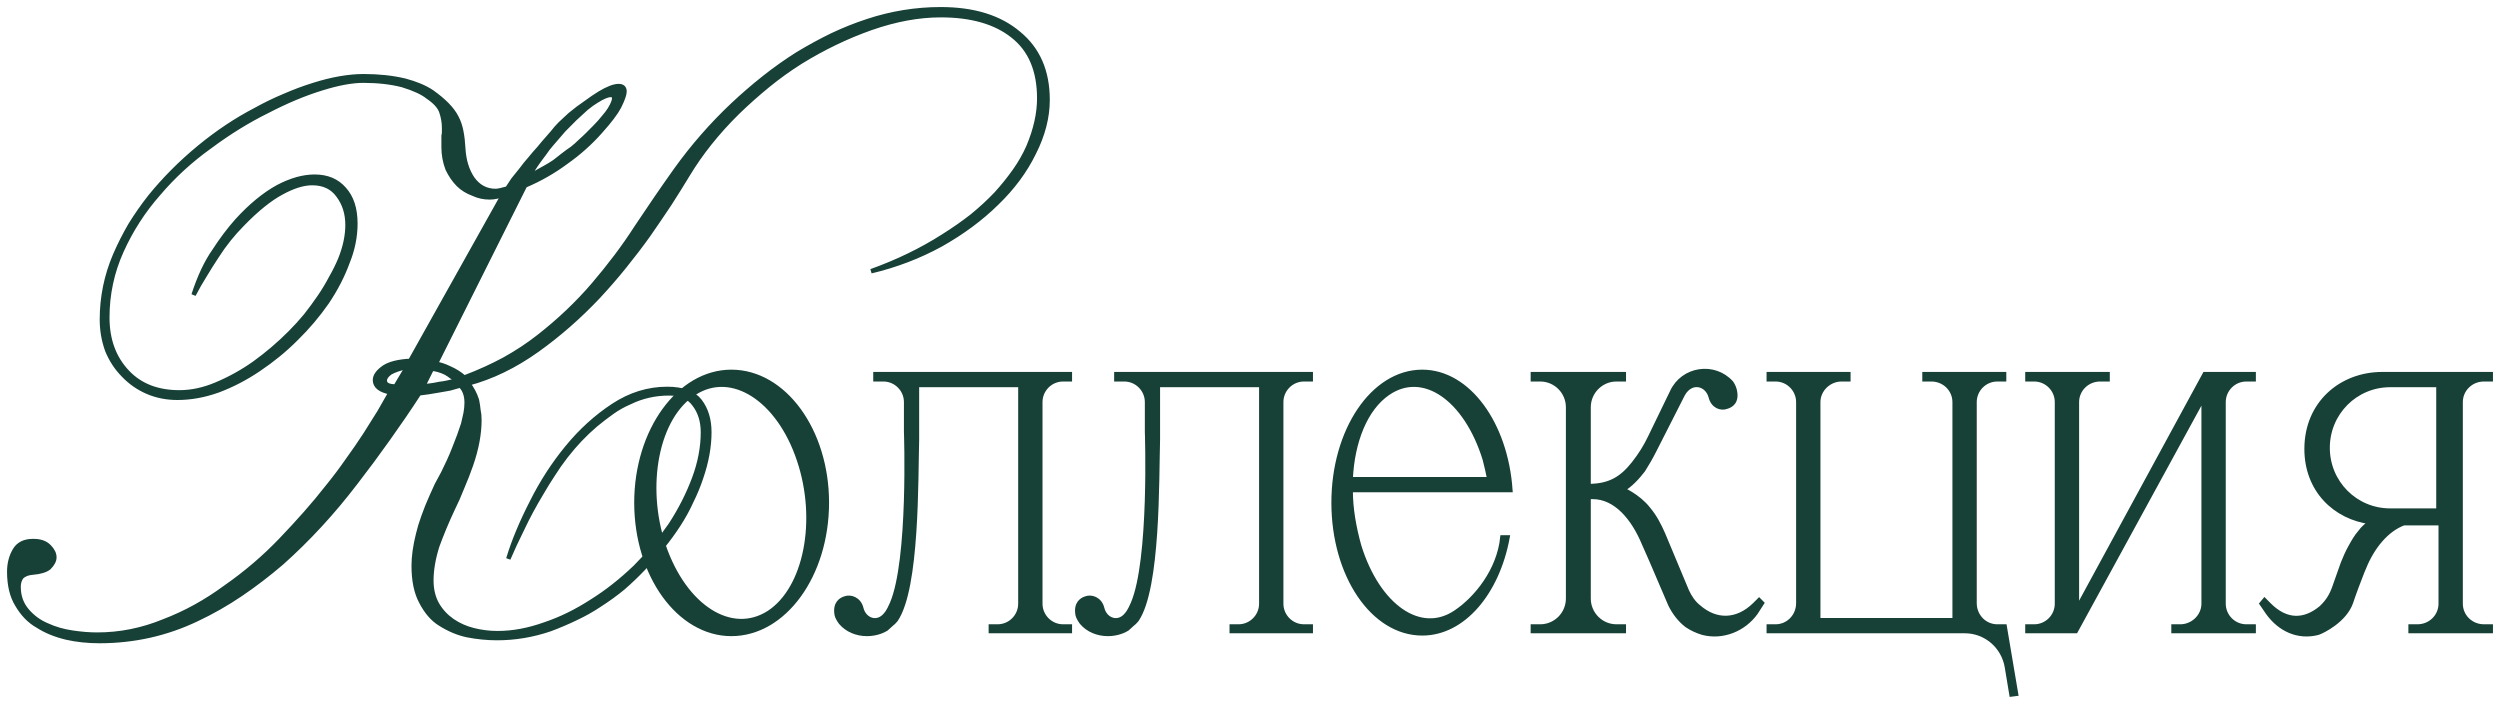 <?xml version="1.0" encoding="UTF-8"?> <svg xmlns="http://www.w3.org/2000/svg" width="270" height="76" viewBox="0 0 270 76" fill="none"><mask id="path-1-outside-1_524_5565" maskUnits="userSpaceOnUse" x="0" y="0" width="270" height="76" fill="black"><rect fill="white" width="270" height="76"></rect><path d="M78.986 40.162C84.695 40.162 89.299 46.513 89.299 54.282C89.299 62.113 84.695 68.464 78.986 68.464C73.338 68.464 68.734 62.113 68.734 54.282C68.734 46.513 73.338 40.162 78.986 40.162ZM83.037 66.183C87.027 63.593 88.5 56.194 86.29 49.658C84.081 43.06 78.986 39.854 74.995 42.443C70.944 44.971 69.471 52.432 71.68 58.968C73.952 65.566 78.986 68.772 83.037 66.183Z"></path><path d="M114.807 67.662H115.544V68.156H107.011V67.662H107.748C109.098 67.662 110.203 66.552 110.203 65.196V41.58H99.031V46.636C99.031 46.636 99.031 46.945 99.031 47.499C98.908 51.754 99.092 63.469 96.759 66.922C96.637 67.046 96.514 67.231 96.33 67.354C96.145 67.539 95.9 67.724 95.716 67.909C95.102 68.279 94.365 68.464 93.629 68.464C92.524 68.464 91.48 68.032 90.805 67.231C90.621 66.984 90.436 66.676 90.375 66.429C90.13 65.134 90.866 64.764 91.234 64.641C91.848 64.394 92.769 64.703 93.015 65.689C93.322 66.984 94.795 67.539 95.716 66.306C95.716 66.306 95.961 66.059 96.33 65.196C98.355 60.51 97.864 46.636 97.864 46.636V43.43C97.864 42.073 96.759 40.964 95.409 40.964H94.549V40.409H115.544V40.964H114.807C113.456 40.964 112.352 42.073 112.352 43.43V65.196C112.352 66.552 113.456 67.662 114.807 67.662Z"></path><path d="M140.824 67.662H141.561V68.156H133.028V67.662H133.765C135.115 67.662 136.22 66.552 136.22 65.196V41.58H125.048V46.636C125.048 46.636 125.048 46.945 125.048 47.499C124.925 51.754 125.109 63.469 122.777 66.922C122.654 67.046 122.531 67.231 122.347 67.354C122.163 67.539 121.917 67.724 121.733 67.909C121.119 68.279 120.383 68.464 119.646 68.464C118.541 68.464 117.497 68.032 116.822 67.231C116.638 66.984 116.454 66.676 116.392 66.429C116.147 65.134 116.884 64.764 117.252 64.641C117.866 64.394 118.787 64.703 119.032 65.689C119.339 66.984 120.812 67.539 121.733 66.306C121.733 66.306 121.979 66.059 122.347 65.196C124.373 60.51 123.882 46.636 123.882 46.636V43.43C123.882 42.073 122.777 40.964 121.426 40.964H120.567V40.409H141.561V40.964H140.824C139.474 40.964 138.369 42.073 138.369 43.43V65.196C138.369 66.552 139.474 67.662 140.824 67.662Z"></path><path d="M157.227 66.121C159.436 64.641 161.892 61.62 162.26 58.043H162.813C161.708 64.025 158.025 68.402 153.605 68.402C148.264 68.402 144.028 62.113 144.028 54.282C144.028 46.513 148.264 40.162 153.605 40.162C158.577 40.162 162.629 45.773 163.12 52.926H145.87C145.87 54.96 146.238 56.995 146.791 58.968C148.817 65.504 153.421 68.711 157.227 66.121ZM149.922 42.443C147.466 44.108 146.054 47.684 145.87 51.754H160.848C160.726 51.076 160.541 50.336 160.357 49.596C158.332 43.06 153.728 39.854 149.922 42.443Z"></path><path d="M189.982 64.826L190.288 65.134L189.613 66.183C188.324 67.971 186.053 68.896 183.904 68.341C183.29 68.156 182.738 67.909 182.185 67.539C181.449 66.984 180.835 66.183 180.405 65.319L178.318 60.448C178.073 59.893 177.827 59.338 177.581 58.783C176.415 55.947 174.512 53.666 171.995 53.666H171.566V64.641C171.566 66.306 172.916 67.662 174.574 67.662H175.372V68.156H165.55V67.662H166.348C168.005 67.662 169.356 66.306 169.356 64.641V43.985C169.356 42.32 168.005 40.964 166.348 40.964H165.55V40.409H175.372V40.964H174.574C172.916 40.964 171.566 42.32 171.566 43.985V52.494C173.898 52.494 175.187 51.631 176.415 50.089C177.152 49.164 177.766 48.178 178.257 47.13L180.589 42.32C181.756 39.792 185.132 39.299 186.974 41.334C187.158 41.58 187.281 41.888 187.342 42.135C187.649 43.43 186.912 43.8 186.483 43.923C185.869 44.17 185.009 43.862 184.764 42.875C184.395 41.457 182.677 40.964 181.756 42.567C181.756 42.628 181.694 42.69 181.694 42.69L178.686 48.609C178.318 49.349 177.888 50.089 177.459 50.767C176.845 51.569 176.047 52.432 175.249 52.864C175.126 52.802 176.906 53.542 178.011 54.96C178.686 55.762 179.178 56.687 179.607 57.673L182.185 63.84C182.492 64.518 182.922 65.134 183.475 65.566C185.316 67.169 187.587 67.169 189.49 65.319L189.982 64.826Z"></path><path d="M216.503 67.662L217.731 74.938L217.24 75L216.749 72.04C216.38 69.82 214.477 68.156 212.206 68.156H191.028V67.662H191.764C193.115 67.662 194.22 66.552 194.22 65.134V43.43C194.22 42.073 193.115 40.964 191.764 40.964H191.028V40.409H199.622V40.964H198.885C197.535 40.964 196.368 42.073 196.368 43.43V66.984H211.101V43.43C211.101 42.073 209.996 40.964 208.584 40.964H207.847V40.409H216.442V40.964H215.705C214.354 40.964 213.249 42.073 213.249 43.43V65.134C213.249 66.552 214.354 67.662 215.705 67.662H216.503Z"></path><path d="M243.395 67.662V68.156H234.74V67.662H235.476C236.827 67.662 237.993 66.552 237.993 65.196V42.875L224.181 68.156H218.963V67.662H219.7C221.05 67.662 222.155 66.552 222.155 65.196V43.43C222.155 42.073 221.05 40.964 219.7 40.964H218.963V40.409H227.619V40.964H226.821C225.409 40.964 224.304 42.073 224.304 43.43V65.813L238.116 40.409H243.395V40.964H242.597C241.247 40.964 240.142 42.073 240.142 43.43V65.196C240.142 66.552 241.247 67.662 242.597 67.662H243.395Z"></path><path d="M268.263 40.964C266.851 40.964 265.747 42.073 265.747 43.43V65.196C265.747 66.552 266.851 67.662 268.263 67.662H269V68.156H260.344V67.662H261.081C262.493 67.662 263.598 66.552 263.598 65.196V56.502H259.608C257.766 57.18 256.232 59.03 255.311 61.311C255.249 61.435 255.188 61.62 255.127 61.743C254.697 62.853 254.267 63.963 253.899 65.073C253.224 66.984 250.891 68.156 250.338 68.341C248.19 68.896 246.226 67.971 244.936 66.183L244.261 65.196L244.568 64.826L245.059 65.319C246.901 67.169 248.865 67.169 250.707 65.628C251.137 65.196 251.628 64.703 252.057 63.593L253.039 60.818C253.285 60.202 253.531 59.647 253.838 59.092C254.144 58.537 254.451 57.982 254.881 57.489C255.188 57.057 255.618 56.687 256.047 56.379C252.18 55.885 249.111 52.926 249.111 48.486C249.111 43.553 252.855 40.409 257.275 40.409H269V40.964H268.263ZM263.352 55.145V41.58H258.135C254.39 41.58 251.382 44.602 251.382 48.363C251.382 52.124 254.39 55.145 258.135 55.145H263.352Z"></path><path d="M113.139 10.786C113.139 12.665 112.645 14.579 111.657 16.529C110.704 18.479 109.363 20.287 107.633 21.954C105.939 23.62 103.927 25.109 101.597 26.421C99.268 27.697 96.761 28.655 94.079 29.293C96.938 28.265 99.532 27.006 101.862 25.517C102.992 24.808 104.033 24.081 104.986 23.336C105.939 22.556 106.804 21.759 107.58 20.943C108.321 20.128 108.992 19.295 109.592 18.444C110.192 17.593 110.686 16.724 111.075 15.838C111.851 13.994 112.239 12.257 112.239 10.626C112.239 7.612 111.286 5.361 109.38 3.872C107.51 2.383 104.915 1.638 101.597 1.638C99.232 1.638 96.726 2.099 94.079 3.021C91.467 3.943 88.925 5.166 86.455 6.69C85.219 7.47 84.037 8.321 82.907 9.243C81.778 10.165 80.684 11.14 79.625 12.168C77.472 14.296 75.689 16.529 74.277 18.869C73.677 19.862 73.024 20.908 72.318 22.007C71.612 23.07 70.853 24.187 70.041 25.357C69.23 26.492 68.365 27.626 67.447 28.761C66.565 29.86 65.612 30.959 64.588 32.058C62.541 34.221 60.352 36.136 58.023 37.802C55.587 39.539 53.099 40.745 50.557 41.418C50.981 41.95 51.299 42.553 51.51 43.227C51.581 43.581 51.634 43.936 51.669 44.29C51.74 44.609 51.775 44.964 51.775 45.354C51.775 46.843 51.475 48.456 50.875 50.193C50.593 51.009 50.275 51.824 49.922 52.64C49.604 53.455 49.251 54.253 48.863 55.033C48.263 56.309 47.716 57.621 47.222 58.968C46.798 60.316 46.586 61.556 46.586 62.691C46.586 63.684 46.798 64.552 47.222 65.297C47.645 66.006 48.193 66.591 48.863 67.052C49.534 67.513 50.293 67.85 51.14 68.062C51.987 68.275 52.852 68.382 53.734 68.382C55.393 68.382 57.105 68.062 58.87 67.424C60.564 66.857 62.258 66.024 63.953 64.925C65.541 63.932 67.094 62.709 68.612 61.255C69.318 60.546 69.989 59.819 70.624 59.075C71.259 58.295 71.859 57.497 72.424 56.681C73.483 55.051 74.33 53.384 74.966 51.682C75.601 49.981 75.918 48.314 75.918 46.683C75.918 45.478 75.601 44.467 74.966 43.652C74.401 42.872 73.501 42.482 72.265 42.482C70.747 42.482 69.335 42.801 68.029 43.439C67.359 43.723 66.724 44.077 66.124 44.503C65.523 44.928 64.923 45.389 64.323 45.886C63.158 46.878 62.082 48.013 61.094 49.289C60.599 49.927 60.141 50.583 59.717 51.257C59.294 51.895 58.888 52.551 58.499 53.225C57.687 54.572 56.999 55.848 56.434 57.054C56.152 57.657 55.87 58.242 55.587 58.809C55.34 59.341 55.111 59.855 54.899 60.351C55.464 58.472 56.311 56.433 57.44 54.235C58.499 52.108 59.77 50.14 61.252 48.332C62.735 46.524 64.394 45.017 66.229 43.812C68.065 42.606 70.006 42.003 72.053 42.003C73.748 42.003 74.93 42.447 75.601 43.333C76.272 44.219 76.607 45.336 76.607 46.683C76.607 48.243 76.307 49.892 75.707 51.629C75.424 52.48 75.071 53.331 74.648 54.182C74.26 55.033 73.801 55.866 73.271 56.681C72.742 57.497 72.159 58.295 71.524 59.075C70.889 59.855 70.218 60.617 69.512 61.361C68.806 62.106 68.065 62.815 67.288 63.489C66.512 64.127 65.682 64.73 64.8 65.297C63.953 65.864 63.07 66.361 62.153 66.786C61.27 67.212 60.352 67.602 59.399 67.956C57.529 68.594 55.623 68.913 53.681 68.913C52.622 68.913 51.546 68.807 50.452 68.594C49.463 68.382 48.492 67.974 47.539 67.371C46.728 66.875 46.039 66.077 45.475 64.978C44.945 63.985 44.68 62.691 44.68 61.096C44.68 60.103 44.839 58.968 45.157 57.692C45.298 57.089 45.492 56.451 45.739 55.777C45.986 55.068 46.286 54.324 46.639 53.544C46.816 53.154 46.992 52.764 47.169 52.374C47.381 51.984 47.61 51.558 47.857 51.097C48.069 50.636 48.281 50.193 48.492 49.768C48.704 49.307 48.898 48.846 49.075 48.385C49.463 47.428 49.781 46.559 50.028 45.779C50.134 45.354 50.222 44.964 50.293 44.609C50.363 44.219 50.399 43.847 50.399 43.492C50.399 42.677 50.169 42.056 49.71 41.631C49.357 41.737 48.987 41.844 48.598 41.95C48.21 42.021 47.804 42.092 47.381 42.163C46.604 42.305 45.898 42.411 45.263 42.482C44.204 44.113 43.092 45.744 41.927 47.375C40.798 48.97 39.615 50.566 38.38 52.161C35.944 55.352 33.297 58.224 30.438 60.776C28.991 62.017 27.508 63.152 25.991 64.18C24.473 65.208 22.884 66.112 21.225 66.892C17.943 68.453 14.448 69.233 10.742 69.233C9.471 69.233 8.289 69.108 7.195 68.86C5.995 68.576 4.953 68.151 4.071 67.584C3.188 67.088 2.447 66.325 1.847 65.297C1.282 64.375 1 63.187 1 61.734C1 60.883 1.194 60.121 1.582 59.447C1.971 58.773 2.624 58.437 3.541 58.437H3.647C4.353 58.437 4.9 58.632 5.289 59.022C5.677 59.411 5.871 59.801 5.871 60.191C5.871 60.546 5.677 60.918 5.289 61.308C4.936 61.592 4.353 61.769 3.541 61.84C3.012 61.876 2.606 62.035 2.324 62.319C2.112 62.602 2.006 62.957 2.006 63.382C2.006 64.375 2.306 65.226 2.906 65.935C3.506 66.644 4.23 67.176 5.077 67.531C5.924 67.921 6.842 68.186 7.83 68.328C8.324 68.399 8.783 68.453 9.207 68.488C9.665 68.523 10.089 68.541 10.477 68.541C12.948 68.541 15.348 68.062 17.678 67.105C20.008 66.219 22.231 64.996 24.349 63.436C26.538 61.911 28.532 60.209 30.332 58.33C31.25 57.373 32.132 56.416 32.979 55.458C33.827 54.501 34.638 53.526 35.415 52.533C36.191 51.576 36.897 50.636 37.533 49.715C38.203 48.793 38.839 47.871 39.439 46.949C40.004 46.063 40.515 45.247 40.974 44.503C41.433 43.723 41.839 43.014 42.192 42.376C41.062 42.163 40.498 41.72 40.498 41.046C40.498 40.585 40.833 40.124 41.504 39.663C42.104 39.273 43.039 39.043 44.31 38.972L54.37 20.996C53.875 21.209 53.381 21.316 52.887 21.316C52.252 21.316 51.669 21.191 51.14 20.943C50.469 20.695 49.922 20.358 49.498 19.933C49.04 19.472 48.651 18.905 48.334 18.231C48.051 17.486 47.91 16.706 47.91 15.891V14.668C47.945 14.526 47.963 14.384 47.963 14.242C47.963 14.101 47.963 13.959 47.963 13.817C47.963 13.214 47.857 12.611 47.645 12.009C47.434 11.477 46.957 10.963 46.216 10.466C45.651 10.005 44.733 9.58 43.463 9.19C42.227 8.871 40.815 8.711 39.227 8.711C37.992 8.711 36.474 8.995 34.674 9.562C32.838 10.13 30.897 10.945 28.85 12.009C26.767 13.037 24.702 14.313 22.655 15.838C20.572 17.327 18.719 19.029 17.096 20.943C15.472 22.787 14.148 24.843 13.125 27.112C12.101 29.381 11.589 31.775 11.589 34.292C11.589 36.703 12.313 38.671 13.76 40.195C15.137 41.649 17.007 42.376 19.372 42.376C20.678 42.376 22.002 42.092 23.343 41.525C24.79 40.922 26.167 40.16 27.473 39.238C28.85 38.245 30.138 37.146 31.338 35.941C31.938 35.338 32.503 34.717 33.032 34.079C33.562 33.406 34.056 32.732 34.515 32.058C34.974 31.385 35.38 30.711 35.733 30.037C36.121 29.364 36.456 28.69 36.739 28.016C37.268 26.705 37.533 25.464 37.533 24.294C37.533 23.053 37.197 21.989 36.527 21.103C35.891 20.216 34.956 19.773 33.721 19.773C32.768 19.773 31.673 20.11 30.438 20.784C29.167 21.457 27.755 22.592 26.202 24.187C25.143 25.251 24.208 26.421 23.396 27.697C22.973 28.335 22.549 29.009 22.125 29.718C21.702 30.392 21.296 31.101 20.908 31.846C21.543 29.895 22.284 28.318 23.131 27.112C23.908 25.907 24.72 24.826 25.567 23.868C27.049 22.237 28.532 21.014 30.014 20.199C31.426 19.454 32.75 19.082 33.985 19.082C35.327 19.082 36.386 19.525 37.162 20.411C37.974 21.298 38.38 22.539 38.38 24.134C38.38 25.552 38.097 26.953 37.533 28.335C37.003 29.789 36.262 31.225 35.309 32.643C34.321 34.062 33.209 35.373 31.973 36.579C30.773 37.784 29.432 38.883 27.95 39.876C26.538 40.833 25.073 41.596 23.555 42.163C22.073 42.695 20.608 42.961 19.16 42.961C17.996 42.961 16.919 42.748 15.931 42.322C14.942 41.897 14.078 41.294 13.336 40.514C12.595 39.77 12.013 38.883 11.589 37.855C11.201 36.791 11.007 35.675 11.007 34.505C11.007 32.094 11.483 29.771 12.436 27.538C12.931 26.403 13.478 25.322 14.078 24.294C14.713 23.265 15.419 22.255 16.195 21.262C16.972 20.305 17.802 19.383 18.684 18.497C19.566 17.61 20.502 16.76 21.49 15.944C23.467 14.313 25.514 12.948 27.632 11.849C28.655 11.282 29.679 10.786 30.703 10.36C31.762 9.899 32.803 9.509 33.827 9.19C35.838 8.552 37.656 8.233 39.28 8.233C40.904 8.233 42.386 8.392 43.727 8.711C44.928 9.03 45.898 9.438 46.639 9.935C47.945 10.856 48.828 11.761 49.287 12.647C49.534 13.108 49.71 13.622 49.816 14.189C49.922 14.721 49.993 15.324 50.028 15.997C50.099 17.309 50.434 18.408 51.034 19.295C51.669 20.181 52.499 20.624 53.522 20.624C53.769 20.624 54.193 20.535 54.793 20.358C54.969 20.075 55.181 19.756 55.428 19.401C55.711 19.046 56.011 18.674 56.328 18.284C56.611 17.894 56.911 17.522 57.229 17.167C57.546 16.777 57.882 16.387 58.235 15.997C58.552 15.607 58.87 15.235 59.188 14.88C59.505 14.526 59.805 14.171 60.088 13.817C60.37 13.498 60.635 13.232 60.882 13.019C61.164 12.771 61.394 12.558 61.57 12.381C62.17 11.885 62.735 11.459 63.264 11.105C63.794 10.715 64.288 10.378 64.747 10.094C65.629 9.562 66.318 9.296 66.812 9.296C67.235 9.296 67.447 9.491 67.447 9.881C67.447 10.2 67.253 10.75 66.865 11.53C66.512 12.204 65.841 13.09 64.853 14.189C63.759 15.43 62.505 16.547 61.094 17.54C59.752 18.532 58.288 19.366 56.699 20.039L47.063 39.291C47.451 39.327 47.945 39.486 48.545 39.77C49.181 40.053 49.71 40.39 50.134 40.78C51.722 40.177 53.169 39.522 54.475 38.812C55.817 38.068 57.052 37.252 58.182 36.366C60.405 34.629 62.382 32.75 64.112 30.729C64.959 29.736 65.77 28.726 66.547 27.697C67.324 26.669 68.065 25.605 68.771 24.506C69.477 23.443 70.183 22.397 70.889 21.369C71.595 20.34 72.3 19.33 73.007 18.337C73.924 17.061 74.895 15.838 75.918 14.668C76.942 13.498 78.019 12.381 79.148 11.317C80.242 10.289 81.372 9.314 82.537 8.392C83.701 7.47 84.902 6.62 86.137 5.84C87.373 5.095 88.608 4.421 89.843 3.819C91.114 3.216 92.402 2.702 93.708 2.276C96.285 1.425 98.915 1 101.597 1C105.162 1 107.968 1.869 110.016 3.606C112.098 5.308 113.139 7.701 113.139 10.786ZM66.335 10.626C66.335 10.378 66.212 10.254 65.965 10.254C65.612 10.254 65.1 10.466 64.429 10.892C64.076 11.105 63.706 11.37 63.317 11.69C62.964 12.009 62.559 12.381 62.1 12.806C61.923 12.984 61.729 13.179 61.517 13.391C61.341 13.569 61.129 13.781 60.882 14.03C60.67 14.278 60.441 14.544 60.194 14.827C59.982 15.075 59.752 15.341 59.505 15.625C59.258 15.909 59.029 16.21 58.817 16.529C58.605 16.813 58.393 17.096 58.182 17.38C57.723 18.018 57.37 18.585 57.123 19.082C57.405 18.94 57.687 18.78 57.97 18.603C58.288 18.426 58.605 18.249 58.923 18.071C59.24 17.894 59.558 17.699 59.876 17.486C60.194 17.238 60.511 16.99 60.829 16.742C61.147 16.494 61.464 16.263 61.782 16.05C62.1 15.802 62.4 15.536 62.682 15.253C62.964 15.005 63.229 14.756 63.476 14.508C63.723 14.26 63.97 14.012 64.217 13.764C64.606 13.374 64.923 13.019 65.171 12.7C65.453 12.381 65.682 12.08 65.859 11.796C66.176 11.264 66.335 10.874 66.335 10.626ZM49.287 41.099C49.145 40.922 48.969 40.78 48.757 40.674C48.581 40.532 48.369 40.39 48.122 40.248C47.592 40 47.098 39.858 46.639 39.823L45.686 41.737C45.969 41.702 46.251 41.666 46.533 41.631C46.816 41.596 47.116 41.542 47.434 41.471C47.751 41.436 48.069 41.383 48.387 41.312C48.704 41.241 49.004 41.17 49.287 41.099ZM43.992 39.61C43.18 39.787 42.563 40 42.139 40.248C41.751 40.532 41.557 40.816 41.557 41.099C41.557 41.525 41.945 41.737 42.721 41.737L43.992 39.61Z"></path></mask><path d="M78.986 40.162C84.695 40.162 89.299 46.513 89.299 54.282C89.299 62.113 84.695 68.464 78.986 68.464C73.338 68.464 68.734 62.113 68.734 54.282C68.734 46.513 73.338 40.162 78.986 40.162ZM83.037 66.183C87.027 63.593 88.5 56.194 86.29 49.658C84.081 43.06 78.986 39.854 74.995 42.443C70.944 44.971 69.471 52.432 71.68 58.968C73.952 65.566 78.986 68.772 83.037 66.183Z" fill="#174036"></path><path d="M114.807 67.662H115.544V68.156H107.011V67.662H107.748C109.098 67.662 110.203 66.552 110.203 65.196V41.58H99.031V46.636C99.031 46.636 99.031 46.945 99.031 47.499C98.908 51.754 99.092 63.469 96.759 66.922C96.637 67.046 96.514 67.231 96.33 67.354C96.145 67.539 95.9 67.724 95.716 67.909C95.102 68.279 94.365 68.464 93.629 68.464C92.524 68.464 91.48 68.032 90.805 67.231C90.621 66.984 90.436 66.676 90.375 66.429C90.13 65.134 90.866 64.764 91.234 64.641C91.848 64.394 92.769 64.703 93.015 65.689C93.322 66.984 94.795 67.539 95.716 66.306C95.716 66.306 95.961 66.059 96.33 65.196C98.355 60.51 97.864 46.636 97.864 46.636V43.43C97.864 42.073 96.759 40.964 95.409 40.964H94.549V40.409H115.544V40.964H114.807C113.456 40.964 112.352 42.073 112.352 43.43V65.196C112.352 66.552 113.456 67.662 114.807 67.662Z" fill="#174036"></path><path d="M140.824 67.662H141.561V68.156H133.028V67.662H133.765C135.115 67.662 136.22 66.552 136.22 65.196V41.58H125.048V46.636C125.048 46.636 125.048 46.945 125.048 47.499C124.925 51.754 125.109 63.469 122.777 66.922C122.654 67.046 122.531 67.231 122.347 67.354C122.163 67.539 121.917 67.724 121.733 67.909C121.119 68.279 120.383 68.464 119.646 68.464C118.541 68.464 117.497 68.032 116.822 67.231C116.638 66.984 116.454 66.676 116.392 66.429C116.147 65.134 116.884 64.764 117.252 64.641C117.866 64.394 118.787 64.703 119.032 65.689C119.339 66.984 120.812 67.539 121.733 66.306C121.733 66.306 121.979 66.059 122.347 65.196C124.373 60.51 123.882 46.636 123.882 46.636V43.43C123.882 42.073 122.777 40.964 121.426 40.964H120.567V40.409H141.561V40.964H140.824C139.474 40.964 138.369 42.073 138.369 43.43V65.196C138.369 66.552 139.474 67.662 140.824 67.662Z" fill="#174036"></path><path d="M157.227 66.121C159.436 64.641 161.892 61.62 162.26 58.043H162.813C161.708 64.025 158.025 68.402 153.605 68.402C148.264 68.402 144.028 62.113 144.028 54.282C144.028 46.513 148.264 40.162 153.605 40.162C158.577 40.162 162.629 45.773 163.12 52.926H145.87C145.87 54.96 146.238 56.995 146.791 58.968C148.817 65.504 153.421 68.711 157.227 66.121ZM149.922 42.443C147.466 44.108 146.054 47.684 145.87 51.754H160.848C160.726 51.076 160.541 50.336 160.357 49.596C158.332 43.06 153.728 39.854 149.922 42.443Z" fill="#174036"></path><path d="M189.982 64.826L190.288 65.134L189.613 66.183C188.324 67.971 186.053 68.896 183.904 68.341C183.29 68.156 182.738 67.909 182.185 67.539C181.449 66.984 180.835 66.183 180.405 65.319L178.318 60.448C178.073 59.893 177.827 59.338 177.581 58.783C176.415 55.947 174.512 53.666 171.995 53.666H171.566V64.641C171.566 66.306 172.916 67.662 174.574 67.662H175.372V68.156H165.55V67.662H166.348C168.005 67.662 169.356 66.306 169.356 64.641V43.985C169.356 42.32 168.005 40.964 166.348 40.964H165.55V40.409H175.372V40.964H174.574C172.916 40.964 171.566 42.32 171.566 43.985V52.494C173.898 52.494 175.187 51.631 176.415 50.089C177.152 49.164 177.766 48.178 178.257 47.13L180.589 42.32C181.756 39.792 185.132 39.299 186.974 41.334C187.158 41.58 187.281 41.888 187.342 42.135C187.649 43.43 186.912 43.8 186.483 43.923C185.869 44.17 185.009 43.862 184.764 42.875C184.395 41.457 182.677 40.964 181.756 42.567C181.756 42.628 181.694 42.69 181.694 42.69L178.686 48.609C178.318 49.349 177.888 50.089 177.459 50.767C176.845 51.569 176.047 52.432 175.249 52.864C175.126 52.802 176.906 53.542 178.011 54.96C178.686 55.762 179.178 56.687 179.607 57.673L182.185 63.84C182.492 64.518 182.922 65.134 183.475 65.566C185.316 67.169 187.587 67.169 189.49 65.319L189.982 64.826Z" fill="#174036"></path><path d="M216.503 67.662L217.731 74.938L217.24 75L216.749 72.04C216.38 69.82 214.477 68.156 212.206 68.156H191.028V67.662H191.764C193.115 67.662 194.22 66.552 194.22 65.134V43.43C194.22 42.073 193.115 40.964 191.764 40.964H191.028V40.409H199.622V40.964H198.885C197.535 40.964 196.368 42.073 196.368 43.43V66.984H211.101V43.43C211.101 42.073 209.996 40.964 208.584 40.964H207.847V40.409H216.442V40.964H215.705C214.354 40.964 213.249 42.073 213.249 43.43V65.134C213.249 66.552 214.354 67.662 215.705 67.662H216.503Z" fill="#174036"></path><path d="M243.395 67.662V68.156H234.74V67.662H235.476C236.827 67.662 237.993 66.552 237.993 65.196V42.875L224.181 68.156H218.963V67.662H219.7C221.05 67.662 222.155 66.552 222.155 65.196V43.43C222.155 42.073 221.05 40.964 219.7 40.964H218.963V40.409H227.619V40.964H226.821C225.409 40.964 224.304 42.073 224.304 43.43V65.813L238.116 40.409H243.395V40.964H242.597C241.247 40.964 240.142 42.073 240.142 43.43V65.196C240.142 66.552 241.247 67.662 242.597 67.662H243.395Z" fill="#174036"></path><path d="M268.263 40.964C266.851 40.964 265.747 42.073 265.747 43.43V65.196C265.747 66.552 266.851 67.662 268.263 67.662H269V68.156H260.344V67.662H261.081C262.493 67.662 263.598 66.552 263.598 65.196V56.502H259.608C257.766 57.18 256.232 59.03 255.311 61.311C255.249 61.435 255.188 61.62 255.127 61.743C254.697 62.853 254.267 63.963 253.899 65.073C253.224 66.984 250.891 68.156 250.338 68.341C248.19 68.896 246.226 67.971 244.936 66.183L244.261 65.196L244.568 64.826L245.059 65.319C246.901 67.169 248.865 67.169 250.707 65.628C251.137 65.196 251.628 64.703 252.057 63.593L253.039 60.818C253.285 60.202 253.531 59.647 253.838 59.092C254.144 58.537 254.451 57.982 254.881 57.489C255.188 57.057 255.618 56.687 256.047 56.379C252.18 55.885 249.111 52.926 249.111 48.486C249.111 43.553 252.855 40.409 257.275 40.409H269V40.964H268.263ZM263.352 55.145V41.58H258.135C254.39 41.58 251.382 44.602 251.382 48.363C251.382 52.124 254.39 55.145 258.135 55.145H263.352Z" fill="#174036"></path><path d="M113.139 10.786C113.139 12.665 112.645 14.579 111.657 16.529C110.704 18.479 109.363 20.287 107.633 21.954C105.939 23.62 103.927 25.109 101.597 26.421C99.268 27.697 96.761 28.655 94.079 29.293C96.938 28.265 99.532 27.006 101.862 25.517C102.992 24.808 104.033 24.081 104.986 23.336C105.939 22.556 106.804 21.759 107.58 20.943C108.321 20.128 108.992 19.295 109.592 18.444C110.192 17.593 110.686 16.724 111.075 15.838C111.851 13.994 112.239 12.257 112.239 10.626C112.239 7.612 111.286 5.361 109.38 3.872C107.51 2.383 104.915 1.638 101.597 1.638C99.232 1.638 96.726 2.099 94.079 3.021C91.467 3.943 88.925 5.166 86.455 6.69C85.219 7.47 84.037 8.321 82.907 9.243C81.778 10.165 80.684 11.14 79.625 12.168C77.472 14.296 75.689 16.529 74.277 18.869C73.677 19.862 73.024 20.908 72.318 22.007C71.612 23.07 70.853 24.187 70.041 25.357C69.23 26.492 68.365 27.626 67.447 28.761C66.565 29.86 65.612 30.959 64.588 32.058C62.541 34.221 60.352 36.136 58.023 37.802C55.587 39.539 53.099 40.745 50.557 41.418C50.981 41.95 51.299 42.553 51.51 43.227C51.581 43.581 51.634 43.936 51.669 44.29C51.74 44.609 51.775 44.964 51.775 45.354C51.775 46.843 51.475 48.456 50.875 50.193C50.593 51.009 50.275 51.824 49.922 52.64C49.604 53.455 49.251 54.253 48.863 55.033C48.263 56.309 47.716 57.621 47.222 58.968C46.798 60.316 46.586 61.556 46.586 62.691C46.586 63.684 46.798 64.552 47.222 65.297C47.645 66.006 48.193 66.591 48.863 67.052C49.534 67.513 50.293 67.85 51.14 68.062C51.987 68.275 52.852 68.382 53.734 68.382C55.393 68.382 57.105 68.062 58.87 67.424C60.564 66.857 62.258 66.024 63.953 64.925C65.541 63.932 67.094 62.709 68.612 61.255C69.318 60.546 69.989 59.819 70.624 59.075C71.259 58.295 71.859 57.497 72.424 56.681C73.483 55.051 74.33 53.384 74.966 51.682C75.601 49.981 75.918 48.314 75.918 46.683C75.918 45.478 75.601 44.467 74.966 43.652C74.401 42.872 73.501 42.482 72.265 42.482C70.747 42.482 69.335 42.801 68.029 43.439C67.359 43.723 66.724 44.077 66.124 44.503C65.523 44.928 64.923 45.389 64.323 45.886C63.158 46.878 62.082 48.013 61.094 49.289C60.599 49.927 60.141 50.583 59.717 51.257C59.294 51.895 58.888 52.551 58.499 53.225C57.687 54.572 56.999 55.848 56.434 57.054C56.152 57.657 55.87 58.242 55.587 58.809C55.34 59.341 55.111 59.855 54.899 60.351C55.464 58.472 56.311 56.433 57.44 54.235C58.499 52.108 59.77 50.14 61.252 48.332C62.735 46.524 64.394 45.017 66.229 43.812C68.065 42.606 70.006 42.003 72.053 42.003C73.748 42.003 74.93 42.447 75.601 43.333C76.272 44.219 76.607 45.336 76.607 46.683C76.607 48.243 76.307 49.892 75.707 51.629C75.424 52.48 75.071 53.331 74.648 54.182C74.26 55.033 73.801 55.866 73.271 56.681C72.742 57.497 72.159 58.295 71.524 59.075C70.889 59.855 70.218 60.617 69.512 61.361C68.806 62.106 68.065 62.815 67.288 63.489C66.512 64.127 65.682 64.73 64.8 65.297C63.953 65.864 63.07 66.361 62.153 66.786C61.27 67.212 60.352 67.602 59.399 67.956C57.529 68.594 55.623 68.913 53.681 68.913C52.622 68.913 51.546 68.807 50.452 68.594C49.463 68.382 48.492 67.974 47.539 67.371C46.728 66.875 46.039 66.077 45.475 64.978C44.945 63.985 44.68 62.691 44.68 61.096C44.68 60.103 44.839 58.968 45.157 57.692C45.298 57.089 45.492 56.451 45.739 55.777C45.986 55.068 46.286 54.324 46.639 53.544C46.816 53.154 46.992 52.764 47.169 52.374C47.381 51.984 47.61 51.558 47.857 51.097C48.069 50.636 48.281 50.193 48.492 49.768C48.704 49.307 48.898 48.846 49.075 48.385C49.463 47.428 49.781 46.559 50.028 45.779C50.134 45.354 50.222 44.964 50.293 44.609C50.363 44.219 50.399 43.847 50.399 43.492C50.399 42.677 50.169 42.056 49.71 41.631C49.357 41.737 48.987 41.844 48.598 41.95C48.21 42.021 47.804 42.092 47.381 42.163C46.604 42.305 45.898 42.411 45.263 42.482C44.204 44.113 43.092 45.744 41.927 47.375C40.798 48.97 39.615 50.566 38.38 52.161C35.944 55.352 33.297 58.224 30.438 60.776C28.991 62.017 27.508 63.152 25.991 64.18C24.473 65.208 22.884 66.112 21.225 66.892C17.943 68.453 14.448 69.233 10.742 69.233C9.471 69.233 8.289 69.108 7.195 68.86C5.995 68.576 4.953 68.151 4.071 67.584C3.188 67.088 2.447 66.325 1.847 65.297C1.282 64.375 1 63.187 1 61.734C1 60.883 1.194 60.121 1.582 59.447C1.971 58.773 2.624 58.437 3.541 58.437H3.647C4.353 58.437 4.9 58.632 5.289 59.022C5.677 59.411 5.871 59.801 5.871 60.191C5.871 60.546 5.677 60.918 5.289 61.308C4.936 61.592 4.353 61.769 3.541 61.84C3.012 61.876 2.606 62.035 2.324 62.319C2.112 62.602 2.006 62.957 2.006 63.382C2.006 64.375 2.306 65.226 2.906 65.935C3.506 66.644 4.23 67.176 5.077 67.531C5.924 67.921 6.842 68.186 7.83 68.328C8.324 68.399 8.783 68.453 9.207 68.488C9.665 68.523 10.089 68.541 10.477 68.541C12.948 68.541 15.348 68.062 17.678 67.105C20.008 66.219 22.231 64.996 24.349 63.436C26.538 61.911 28.532 60.209 30.332 58.33C31.25 57.373 32.132 56.416 32.979 55.458C33.827 54.501 34.638 53.526 35.415 52.533C36.191 51.576 36.897 50.636 37.533 49.715C38.203 48.793 38.839 47.871 39.439 46.949C40.004 46.063 40.515 45.247 40.974 44.503C41.433 43.723 41.839 43.014 42.192 42.376C41.062 42.163 40.498 41.72 40.498 41.046C40.498 40.585 40.833 40.124 41.504 39.663C42.104 39.273 43.039 39.043 44.31 38.972L54.37 20.996C53.875 21.209 53.381 21.316 52.887 21.316C52.252 21.316 51.669 21.191 51.14 20.943C50.469 20.695 49.922 20.358 49.498 19.933C49.04 19.472 48.651 18.905 48.334 18.231C48.051 17.486 47.91 16.706 47.91 15.891V14.668C47.945 14.526 47.963 14.384 47.963 14.242C47.963 14.101 47.963 13.959 47.963 13.817C47.963 13.214 47.857 12.611 47.645 12.009C47.434 11.477 46.957 10.963 46.216 10.466C45.651 10.005 44.733 9.58 43.463 9.19C42.227 8.871 40.815 8.711 39.227 8.711C37.992 8.711 36.474 8.995 34.674 9.562C32.838 10.13 30.897 10.945 28.85 12.009C26.767 13.037 24.702 14.313 22.655 15.838C20.572 17.327 18.719 19.029 17.096 20.943C15.472 22.787 14.148 24.843 13.125 27.112C12.101 29.381 11.589 31.775 11.589 34.292C11.589 36.703 12.313 38.671 13.76 40.195C15.137 41.649 17.007 42.376 19.372 42.376C20.678 42.376 22.002 42.092 23.343 41.525C24.79 40.922 26.167 40.16 27.473 39.238C28.85 38.245 30.138 37.146 31.338 35.941C31.938 35.338 32.503 34.717 33.032 34.079C33.562 33.406 34.056 32.732 34.515 32.058C34.974 31.385 35.38 30.711 35.733 30.037C36.121 29.364 36.456 28.69 36.739 28.016C37.268 26.705 37.533 25.464 37.533 24.294C37.533 23.053 37.197 21.989 36.527 21.103C35.891 20.216 34.956 19.773 33.721 19.773C32.768 19.773 31.673 20.11 30.438 20.784C29.167 21.457 27.755 22.592 26.202 24.187C25.143 25.251 24.208 26.421 23.396 27.697C22.973 28.335 22.549 29.009 22.125 29.718C21.702 30.392 21.296 31.101 20.908 31.846C21.543 29.895 22.284 28.318 23.131 27.112C23.908 25.907 24.72 24.826 25.567 23.868C27.049 22.237 28.532 21.014 30.014 20.199C31.426 19.454 32.75 19.082 33.985 19.082C35.327 19.082 36.386 19.525 37.162 20.411C37.974 21.298 38.38 22.539 38.38 24.134C38.38 25.552 38.097 26.953 37.533 28.335C37.003 29.789 36.262 31.225 35.309 32.643C34.321 34.062 33.209 35.373 31.973 36.579C30.773 37.784 29.432 38.883 27.95 39.876C26.538 40.833 25.073 41.596 23.555 42.163C22.073 42.695 20.608 42.961 19.16 42.961C17.996 42.961 16.919 42.748 15.931 42.322C14.942 41.897 14.078 41.294 13.336 40.514C12.595 39.77 12.013 38.883 11.589 37.855C11.201 36.791 11.007 35.675 11.007 34.505C11.007 32.094 11.483 29.771 12.436 27.538C12.931 26.403 13.478 25.322 14.078 24.294C14.713 23.265 15.419 22.255 16.195 21.262C16.972 20.305 17.802 19.383 18.684 18.497C19.566 17.61 20.502 16.76 21.49 15.944C23.467 14.313 25.514 12.948 27.632 11.849C28.655 11.282 29.679 10.786 30.703 10.36C31.762 9.899 32.803 9.509 33.827 9.19C35.838 8.552 37.656 8.233 39.28 8.233C40.904 8.233 42.386 8.392 43.727 8.711C44.928 9.03 45.898 9.438 46.639 9.935C47.945 10.856 48.828 11.761 49.287 12.647C49.534 13.108 49.71 13.622 49.816 14.189C49.922 14.721 49.993 15.324 50.028 15.997C50.099 17.309 50.434 18.408 51.034 19.295C51.669 20.181 52.499 20.624 53.522 20.624C53.769 20.624 54.193 20.535 54.793 20.358C54.969 20.075 55.181 19.756 55.428 19.401C55.711 19.046 56.011 18.674 56.328 18.284C56.611 17.894 56.911 17.522 57.229 17.167C57.546 16.777 57.882 16.387 58.235 15.997C58.552 15.607 58.87 15.235 59.188 14.88C59.505 14.526 59.805 14.171 60.088 13.817C60.37 13.498 60.635 13.232 60.882 13.019C61.164 12.771 61.394 12.558 61.57 12.381C62.17 11.885 62.735 11.459 63.264 11.105C63.794 10.715 64.288 10.378 64.747 10.094C65.629 9.562 66.318 9.296 66.812 9.296C67.235 9.296 67.447 9.491 67.447 9.881C67.447 10.2 67.253 10.75 66.865 11.53C66.512 12.204 65.841 13.09 64.853 14.189C63.759 15.43 62.505 16.547 61.094 17.54C59.752 18.532 58.288 19.366 56.699 20.039L47.063 39.291C47.451 39.327 47.945 39.486 48.545 39.77C49.181 40.053 49.71 40.39 50.134 40.78C51.722 40.177 53.169 39.522 54.475 38.812C55.817 38.068 57.052 37.252 58.182 36.366C60.405 34.629 62.382 32.75 64.112 30.729C64.959 29.736 65.77 28.726 66.547 27.697C67.324 26.669 68.065 25.605 68.771 24.506C69.477 23.443 70.183 22.397 70.889 21.369C71.595 20.34 72.3 19.33 73.007 18.337C73.924 17.061 74.895 15.838 75.918 14.668C76.942 13.498 78.019 12.381 79.148 11.317C80.242 10.289 81.372 9.314 82.537 8.392C83.701 7.47 84.902 6.62 86.137 5.84C87.373 5.095 88.608 4.421 89.843 3.819C91.114 3.216 92.402 2.702 93.708 2.276C96.285 1.425 98.915 1 101.597 1C105.162 1 107.968 1.869 110.016 3.606C112.098 5.308 113.139 7.701 113.139 10.786ZM66.335 10.626C66.335 10.378 66.212 10.254 65.965 10.254C65.612 10.254 65.1 10.466 64.429 10.892C64.076 11.105 63.706 11.37 63.317 11.69C62.964 12.009 62.559 12.381 62.1 12.806C61.923 12.984 61.729 13.179 61.517 13.391C61.341 13.569 61.129 13.781 60.882 14.03C60.67 14.278 60.441 14.544 60.194 14.827C59.982 15.075 59.752 15.341 59.505 15.625C59.258 15.909 59.029 16.21 58.817 16.529C58.605 16.813 58.393 17.096 58.182 17.38C57.723 18.018 57.37 18.585 57.123 19.082C57.405 18.94 57.687 18.78 57.97 18.603C58.288 18.426 58.605 18.249 58.923 18.071C59.24 17.894 59.558 17.699 59.876 17.486C60.194 17.238 60.511 16.99 60.829 16.742C61.147 16.494 61.464 16.263 61.782 16.05C62.1 15.802 62.4 15.536 62.682 15.253C62.964 15.005 63.229 14.756 63.476 14.508C63.723 14.26 63.97 14.012 64.217 13.764C64.606 13.374 64.923 13.019 65.171 12.7C65.453 12.381 65.682 12.08 65.859 11.796C66.176 11.264 66.335 10.874 66.335 10.626ZM49.287 41.099C49.145 40.922 48.969 40.78 48.757 40.674C48.581 40.532 48.369 40.39 48.122 40.248C47.592 40 47.098 39.858 46.639 39.823L45.686 41.737C45.969 41.702 46.251 41.666 46.533 41.631C46.816 41.596 47.116 41.542 47.434 41.471C47.751 41.436 48.069 41.383 48.387 41.312C48.704 41.241 49.004 41.17 49.287 41.099ZM43.992 39.61C43.18 39.787 42.563 40 42.139 40.248C41.751 40.532 41.557 40.816 41.557 41.099C41.557 41.525 41.945 41.737 42.721 41.737L43.992 39.61Z" fill="#174036"></path><path d="M78.986 40.162C84.695 40.162 89.299 46.513 89.299 54.282C89.299 62.113 84.695 68.464 78.986 68.464C73.338 68.464 68.734 62.113 68.734 54.282C68.734 46.513 73.338 40.162 78.986 40.162ZM83.037 66.183C87.027 63.593 88.5 56.194 86.29 49.658C84.081 43.06 78.986 39.854 74.995 42.443C70.944 44.971 69.471 52.432 71.68 58.968C73.952 65.566 78.986 68.772 83.037 66.183Z" stroke="#174036" stroke-width="0.478" mask="url(#path-1-outside-1_524_5565)"></path><path d="M114.807 67.662H115.544V68.156H107.011V67.662H107.748C109.098 67.662 110.203 66.552 110.203 65.196V41.58H99.031V46.636C99.031 46.636 99.031 46.945 99.031 47.499C98.908 51.754 99.092 63.469 96.759 66.922C96.637 67.046 96.514 67.231 96.33 67.354C96.145 67.539 95.9 67.724 95.716 67.909C95.102 68.279 94.365 68.464 93.629 68.464C92.524 68.464 91.48 68.032 90.805 67.231C90.621 66.984 90.436 66.676 90.375 66.429C90.13 65.134 90.866 64.764 91.234 64.641C91.848 64.394 92.769 64.703 93.015 65.689C93.322 66.984 94.795 67.539 95.716 66.306C95.716 66.306 95.961 66.059 96.33 65.196C98.355 60.51 97.864 46.636 97.864 46.636V43.43C97.864 42.073 96.759 40.964 95.409 40.964H94.549V40.409H115.544V40.964H114.807C113.456 40.964 112.352 42.073 112.352 43.43V65.196C112.352 66.552 113.456 67.662 114.807 67.662Z" stroke="#174036" stroke-width="0.478" mask="url(#path-1-outside-1_524_5565)"></path><path d="M140.824 67.662H141.561V68.156H133.028V67.662H133.765C135.115 67.662 136.22 66.552 136.22 65.196V41.58H125.048V46.636C125.048 46.636 125.048 46.945 125.048 47.499C124.925 51.754 125.109 63.469 122.777 66.922C122.654 67.046 122.531 67.231 122.347 67.354C122.163 67.539 121.917 67.724 121.733 67.909C121.119 68.279 120.383 68.464 119.646 68.464C118.541 68.464 117.497 68.032 116.822 67.231C116.638 66.984 116.454 66.676 116.392 66.429C116.147 65.134 116.884 64.764 117.252 64.641C117.866 64.394 118.787 64.703 119.032 65.689C119.339 66.984 120.812 67.539 121.733 66.306C121.733 66.306 121.979 66.059 122.347 65.196C124.373 60.51 123.882 46.636 123.882 46.636V43.43C123.882 42.073 122.777 40.964 121.426 40.964H120.567V40.409H141.561V40.964H140.824C139.474 40.964 138.369 42.073 138.369 43.43V65.196C138.369 66.552 139.474 67.662 140.824 67.662Z" stroke="#174036" stroke-width="0.478" mask="url(#path-1-outside-1_524_5565)"></path><path d="M157.227 66.121C159.436 64.641 161.892 61.62 162.26 58.043H162.813C161.708 64.025 158.025 68.402 153.605 68.402C148.264 68.402 144.028 62.113 144.028 54.282C144.028 46.513 148.264 40.162 153.605 40.162C158.577 40.162 162.629 45.773 163.12 52.926H145.87C145.87 54.96 146.238 56.995 146.791 58.968C148.817 65.504 153.421 68.711 157.227 66.121ZM149.922 42.443C147.466 44.108 146.054 47.684 145.87 51.754H160.848C160.726 51.076 160.541 50.336 160.357 49.596C158.332 43.06 153.728 39.854 149.922 42.443Z" stroke="#174036" stroke-width="0.478" mask="url(#path-1-outside-1_524_5565)"></path><path d="M189.982 64.826L190.288 65.134L189.613 66.183C188.324 67.971 186.053 68.896 183.904 68.341C183.29 68.156 182.738 67.909 182.185 67.539C181.449 66.984 180.835 66.183 180.405 65.319L178.318 60.448C178.073 59.893 177.827 59.338 177.581 58.783C176.415 55.947 174.512 53.666 171.995 53.666H171.566V64.641C171.566 66.306 172.916 67.662 174.574 67.662H175.372V68.156H165.55V67.662H166.348C168.005 67.662 169.356 66.306 169.356 64.641V43.985C169.356 42.32 168.005 40.964 166.348 40.964H165.55V40.409H175.372V40.964H174.574C172.916 40.964 171.566 42.32 171.566 43.985V52.494C173.898 52.494 175.187 51.631 176.415 50.089C177.152 49.164 177.766 48.178 178.257 47.13L180.589 42.32C181.756 39.792 185.132 39.299 186.974 41.334C187.158 41.58 187.281 41.888 187.342 42.135C187.649 43.43 186.912 43.8 186.483 43.923C185.869 44.17 185.009 43.862 184.764 42.875C184.395 41.457 182.677 40.964 181.756 42.567C181.756 42.628 181.694 42.69 181.694 42.69L178.686 48.609C178.318 49.349 177.888 50.089 177.459 50.767C176.845 51.569 176.047 52.432 175.249 52.864C175.126 52.802 176.906 53.542 178.011 54.96C178.686 55.762 179.178 56.687 179.607 57.673L182.185 63.84C182.492 64.518 182.922 65.134 183.475 65.566C185.316 67.169 187.587 67.169 189.49 65.319L189.982 64.826Z" stroke="#174036" stroke-width="0.478" mask="url(#path-1-outside-1_524_5565)"></path><path d="M216.503 67.662L217.731 74.938L217.24 75L216.749 72.04C216.38 69.82 214.477 68.156 212.206 68.156H191.028V67.662H191.764C193.115 67.662 194.22 66.552 194.22 65.134V43.43C194.22 42.073 193.115 40.964 191.764 40.964H191.028V40.409H199.622V40.964H198.885C197.535 40.964 196.368 42.073 196.368 43.43V66.984H211.101V43.43C211.101 42.073 209.996 40.964 208.584 40.964H207.847V40.409H216.442V40.964H215.705C214.354 40.964 213.249 42.073 213.249 43.43V65.134C213.249 66.552 214.354 67.662 215.705 67.662H216.503Z" stroke="#174036" stroke-width="0.478" mask="url(#path-1-outside-1_524_5565)"></path><path d="M243.395 67.662V68.156H234.74V67.662H235.476C236.827 67.662 237.993 66.552 237.993 65.196V42.875L224.181 68.156H218.963V67.662H219.7C221.05 67.662 222.155 66.552 222.155 65.196V43.43C222.155 42.073 221.05 40.964 219.7 40.964H218.963V40.409H227.619V40.964H226.821C225.409 40.964 224.304 42.073 224.304 43.43V65.813L238.116 40.409H243.395V40.964H242.597C241.247 40.964 240.142 42.073 240.142 43.43V65.196C240.142 66.552 241.247 67.662 242.597 67.662H243.395Z" stroke="#174036" stroke-width="0.478" mask="url(#path-1-outside-1_524_5565)"></path><path d="M268.263 40.964C266.851 40.964 265.747 42.073 265.747 43.43V65.196C265.747 66.552 266.851 67.662 268.263 67.662H269V68.156H260.344V67.662H261.081C262.493 67.662 263.598 66.552 263.598 65.196V56.502H259.608C257.766 57.18 256.232 59.03 255.311 61.311C255.249 61.435 255.188 61.62 255.127 61.743C254.697 62.853 254.267 63.963 253.899 65.073C253.224 66.984 250.891 68.156 250.338 68.341C248.19 68.896 246.226 67.971 244.936 66.183L244.261 65.196L244.568 64.826L245.059 65.319C246.901 67.169 248.865 67.169 250.707 65.628C251.137 65.196 251.628 64.703 252.057 63.593L253.039 60.818C253.285 60.202 253.531 59.647 253.838 59.092C254.144 58.537 254.451 57.982 254.881 57.489C255.188 57.057 255.618 56.687 256.047 56.379C252.18 55.885 249.111 52.926 249.111 48.486C249.111 43.553 252.855 40.409 257.275 40.409H269V40.964H268.263ZM263.352 55.145V41.58H258.135C254.39 41.58 251.382 44.602 251.382 48.363C251.382 52.124 254.39 55.145 258.135 55.145H263.352Z" stroke="#174036" stroke-width="0.478" mask="url(#path-1-outside-1_524_5565)"></path><path d="M113.139 10.786C113.139 12.665 112.645 14.579 111.657 16.529C110.704 18.479 109.363 20.287 107.633 21.954C105.939 23.62 103.927 25.109 101.597 26.421C99.268 27.697 96.761 28.655 94.079 29.293C96.938 28.265 99.532 27.006 101.862 25.517C102.992 24.808 104.033 24.081 104.986 23.336C105.939 22.556 106.804 21.759 107.58 20.943C108.321 20.128 108.992 19.295 109.592 18.444C110.192 17.593 110.686 16.724 111.075 15.838C111.851 13.994 112.239 12.257 112.239 10.626C112.239 7.612 111.286 5.361 109.38 3.872C107.51 2.383 104.915 1.638 101.597 1.638C99.232 1.638 96.726 2.099 94.079 3.021C91.467 3.943 88.925 5.166 86.455 6.69C85.219 7.47 84.037 8.321 82.907 9.243C81.778 10.165 80.684 11.14 79.625 12.168C77.472 14.296 75.689 16.529 74.277 18.869C73.677 19.862 73.024 20.908 72.318 22.007C71.612 23.07 70.853 24.187 70.041 25.357C69.23 26.492 68.365 27.626 67.447 28.761C66.565 29.86 65.612 30.959 64.588 32.058C62.541 34.221 60.352 36.136 58.023 37.802C55.587 39.539 53.099 40.745 50.557 41.418C50.981 41.95 51.299 42.553 51.51 43.227C51.581 43.581 51.634 43.936 51.669 44.29C51.74 44.609 51.775 44.964 51.775 45.354C51.775 46.843 51.475 48.456 50.875 50.193C50.593 51.009 50.275 51.824 49.922 52.64C49.604 53.455 49.251 54.253 48.863 55.033C48.263 56.309 47.716 57.621 47.222 58.968C46.798 60.316 46.586 61.556 46.586 62.691C46.586 63.684 46.798 64.552 47.222 65.297C47.645 66.006 48.193 66.591 48.863 67.052C49.534 67.513 50.293 67.85 51.14 68.062C51.987 68.275 52.852 68.382 53.734 68.382C55.393 68.382 57.105 68.062 58.87 67.424C60.564 66.857 62.258 66.024 63.953 64.925C65.541 63.932 67.094 62.709 68.612 61.255C69.318 60.546 69.989 59.819 70.624 59.075C71.259 58.295 71.859 57.497 72.424 56.681C73.483 55.051 74.33 53.384 74.966 51.682C75.601 49.981 75.918 48.314 75.918 46.683C75.918 45.478 75.601 44.467 74.966 43.652C74.401 42.872 73.501 42.482 72.265 42.482C70.747 42.482 69.335 42.801 68.029 43.439C67.359 43.723 66.724 44.077 66.124 44.503C65.523 44.928 64.923 45.389 64.323 45.886C63.158 46.878 62.082 48.013 61.094 49.289C60.599 49.927 60.141 50.583 59.717 51.257C59.294 51.895 58.888 52.551 58.499 53.225C57.687 54.572 56.999 55.848 56.434 57.054C56.152 57.657 55.87 58.242 55.587 58.809C55.34 59.341 55.111 59.855 54.899 60.351C55.464 58.472 56.311 56.433 57.44 54.235C58.499 52.108 59.77 50.14 61.252 48.332C62.735 46.524 64.394 45.017 66.229 43.812C68.065 42.606 70.006 42.003 72.053 42.003C73.748 42.003 74.93 42.447 75.601 43.333C76.272 44.219 76.607 45.336 76.607 46.683C76.607 48.243 76.307 49.892 75.707 51.629C75.424 52.48 75.071 53.331 74.648 54.182C74.26 55.033 73.801 55.866 73.271 56.681C72.742 57.497 72.159 58.295 71.524 59.075C70.889 59.855 70.218 60.617 69.512 61.361C68.806 62.106 68.065 62.815 67.288 63.489C66.512 64.127 65.682 64.73 64.8 65.297C63.953 65.864 63.07 66.361 62.153 66.786C61.27 67.212 60.352 67.602 59.399 67.956C57.529 68.594 55.623 68.913 53.681 68.913C52.622 68.913 51.546 68.807 50.452 68.594C49.463 68.382 48.492 67.974 47.539 67.371C46.728 66.875 46.039 66.077 45.475 64.978C44.945 63.985 44.68 62.691 44.68 61.096C44.68 60.103 44.839 58.968 45.157 57.692C45.298 57.089 45.492 56.451 45.739 55.777C45.986 55.068 46.286 54.324 46.639 53.544C46.816 53.154 46.992 52.764 47.169 52.374C47.381 51.984 47.61 51.558 47.857 51.097C48.069 50.636 48.281 50.193 48.492 49.768C48.704 49.307 48.898 48.846 49.075 48.385C49.463 47.428 49.781 46.559 50.028 45.779C50.134 45.354 50.222 44.964 50.293 44.609C50.363 44.219 50.399 43.847 50.399 43.492C50.399 42.677 50.169 42.056 49.71 41.631C49.357 41.737 48.987 41.844 48.598 41.95C48.21 42.021 47.804 42.092 47.381 42.163C46.604 42.305 45.898 42.411 45.263 42.482C44.204 44.113 43.092 45.744 41.927 47.375C40.798 48.97 39.615 50.566 38.38 52.161C35.944 55.352 33.297 58.224 30.438 60.776C28.991 62.017 27.508 63.152 25.991 64.18C24.473 65.208 22.884 66.112 21.225 66.892C17.943 68.453 14.448 69.233 10.742 69.233C9.471 69.233 8.289 69.108 7.195 68.86C5.995 68.576 4.953 68.151 4.071 67.584C3.188 67.088 2.447 66.325 1.847 65.297C1.282 64.375 1 63.187 1 61.734C1 60.883 1.194 60.121 1.582 59.447C1.971 58.773 2.624 58.437 3.541 58.437H3.647C4.353 58.437 4.9 58.632 5.289 59.022C5.677 59.411 5.871 59.801 5.871 60.191C5.871 60.546 5.677 60.918 5.289 61.308C4.936 61.592 4.353 61.769 3.541 61.84C3.012 61.876 2.606 62.035 2.324 62.319C2.112 62.602 2.006 62.957 2.006 63.382C2.006 64.375 2.306 65.226 2.906 65.935C3.506 66.644 4.23 67.176 5.077 67.531C5.924 67.921 6.842 68.186 7.83 68.328C8.324 68.399 8.783 68.453 9.207 68.488C9.665 68.523 10.089 68.541 10.477 68.541C12.948 68.541 15.348 68.062 17.678 67.105C20.008 66.219 22.231 64.996 24.349 63.436C26.538 61.911 28.532 60.209 30.332 58.33C31.25 57.373 32.132 56.416 32.979 55.458C33.827 54.501 34.638 53.526 35.415 52.533C36.191 51.576 36.897 50.636 37.533 49.715C38.203 48.793 38.839 47.871 39.439 46.949C40.004 46.063 40.515 45.247 40.974 44.503C41.433 43.723 41.839 43.014 42.192 42.376C41.062 42.163 40.498 41.72 40.498 41.046C40.498 40.585 40.833 40.124 41.504 39.663C42.104 39.273 43.039 39.043 44.31 38.972L54.37 20.996C53.875 21.209 53.381 21.316 52.887 21.316C52.252 21.316 51.669 21.191 51.14 20.943C50.469 20.695 49.922 20.358 49.498 19.933C49.04 19.472 48.651 18.905 48.334 18.231C48.051 17.486 47.91 16.706 47.91 15.891V14.668C47.945 14.526 47.963 14.384 47.963 14.242C47.963 14.101 47.963 13.959 47.963 13.817C47.963 13.214 47.857 12.611 47.645 12.009C47.434 11.477 46.957 10.963 46.216 10.466C45.651 10.005 44.733 9.58 43.463 9.19C42.227 8.871 40.815 8.711 39.227 8.711C37.992 8.711 36.474 8.995 34.674 9.562C32.838 10.13 30.897 10.945 28.85 12.009C26.767 13.037 24.702 14.313 22.655 15.838C20.572 17.327 18.719 19.029 17.096 20.943C15.472 22.787 14.148 24.843 13.125 27.112C12.101 29.381 11.589 31.775 11.589 34.292C11.589 36.703 12.313 38.671 13.76 40.195C15.137 41.649 17.007 42.376 19.372 42.376C20.678 42.376 22.002 42.092 23.343 41.525C24.79 40.922 26.167 40.16 27.473 39.238C28.85 38.245 30.138 37.146 31.338 35.941C31.938 35.338 32.503 34.717 33.032 34.079C33.562 33.406 34.056 32.732 34.515 32.058C34.974 31.385 35.38 30.711 35.733 30.037C36.121 29.364 36.456 28.69 36.739 28.016C37.268 26.705 37.533 25.464 37.533 24.294C37.533 23.053 37.197 21.989 36.527 21.103C35.891 20.216 34.956 19.773 33.721 19.773C32.768 19.773 31.673 20.11 30.438 20.784C29.167 21.457 27.755 22.592 26.202 24.187C25.143 25.251 24.208 26.421 23.396 27.697C22.973 28.335 22.549 29.009 22.125 29.718C21.702 30.392 21.296 31.101 20.908 31.846C21.543 29.895 22.284 28.318 23.131 27.112C23.908 25.907 24.72 24.826 25.567 23.868C27.049 22.237 28.532 21.014 30.014 20.199C31.426 19.454 32.75 19.082 33.985 19.082C35.327 19.082 36.386 19.525 37.162 20.411C37.974 21.298 38.38 22.539 38.38 24.134C38.38 25.552 38.097 26.953 37.533 28.335C37.003 29.789 36.262 31.225 35.309 32.643C34.321 34.062 33.209 35.373 31.973 36.579C30.773 37.784 29.432 38.883 27.95 39.876C26.538 40.833 25.073 41.596 23.555 42.163C22.073 42.695 20.608 42.961 19.16 42.961C17.996 42.961 16.919 42.748 15.931 42.322C14.942 41.897 14.078 41.294 13.336 40.514C12.595 39.77 12.013 38.883 11.589 37.855C11.201 36.791 11.007 35.675 11.007 34.505C11.007 32.094 11.483 29.771 12.436 27.538C12.931 26.403 13.478 25.322 14.078 24.294C14.713 23.265 15.419 22.255 16.195 21.262C16.972 20.305 17.802 19.383 18.684 18.497C19.566 17.61 20.502 16.76 21.49 15.944C23.467 14.313 25.514 12.948 27.632 11.849C28.655 11.282 29.679 10.786 30.703 10.36C31.762 9.899 32.803 9.509 33.827 9.19C35.838 8.552 37.656 8.233 39.28 8.233C40.904 8.233 42.386 8.392 43.727 8.711C44.928 9.03 45.898 9.438 46.639 9.935C47.945 10.856 48.828 11.761 49.287 12.647C49.534 13.108 49.71 13.622 49.816 14.189C49.922 14.721 49.993 15.324 50.028 15.997C50.099 17.309 50.434 18.408 51.034 19.295C51.669 20.181 52.499 20.624 53.522 20.624C53.769 20.624 54.193 20.535 54.793 20.358C54.969 20.075 55.181 19.756 55.428 19.401C55.711 19.046 56.011 18.674 56.328 18.284C56.611 17.894 56.911 17.522 57.229 17.167C57.546 16.777 57.882 16.387 58.235 15.997C58.552 15.607 58.87 15.235 59.188 14.88C59.505 14.526 59.805 14.171 60.088 13.817C60.37 13.498 60.635 13.232 60.882 13.019C61.164 12.771 61.394 12.558 61.57 12.381C62.17 11.885 62.735 11.459 63.264 11.105C63.794 10.715 64.288 10.378 64.747 10.094C65.629 9.562 66.318 9.296 66.812 9.296C67.235 9.296 67.447 9.491 67.447 9.881C67.447 10.2 67.253 10.75 66.865 11.53C66.512 12.204 65.841 13.09 64.853 14.189C63.759 15.43 62.505 16.547 61.094 17.54C59.752 18.532 58.288 19.366 56.699 20.039L47.063 39.291C47.451 39.327 47.945 39.486 48.545 39.77C49.181 40.053 49.71 40.39 50.134 40.78C51.722 40.177 53.169 39.522 54.475 38.812C55.817 38.068 57.052 37.252 58.182 36.366C60.405 34.629 62.382 32.75 64.112 30.729C64.959 29.736 65.77 28.726 66.547 27.697C67.324 26.669 68.065 25.605 68.771 24.506C69.477 23.443 70.183 22.397 70.889 21.369C71.595 20.34 72.3 19.33 73.007 18.337C73.924 17.061 74.895 15.838 75.918 14.668C76.942 13.498 78.019 12.381 79.148 11.317C80.242 10.289 81.372 9.314 82.537 8.392C83.701 7.47 84.902 6.62 86.137 5.84C87.373 5.095 88.608 4.421 89.843 3.819C91.114 3.216 92.402 2.702 93.708 2.276C96.285 1.425 98.915 1 101.597 1C105.162 1 107.968 1.869 110.016 3.606C112.098 5.308 113.139 7.701 113.139 10.786ZM66.335 10.626C66.335 10.378 66.212 10.254 65.965 10.254C65.612 10.254 65.1 10.466 64.429 10.892C64.076 11.105 63.706 11.37 63.317 11.69C62.964 12.009 62.559 12.381 62.1 12.806C61.923 12.984 61.729 13.179 61.517 13.391C61.341 13.569 61.129 13.781 60.882 14.03C60.67 14.278 60.441 14.544 60.194 14.827C59.982 15.075 59.752 15.341 59.505 15.625C59.258 15.909 59.029 16.21 58.817 16.529C58.605 16.813 58.393 17.096 58.182 17.38C57.723 18.018 57.37 18.585 57.123 19.082C57.405 18.94 57.687 18.78 57.97 18.603C58.288 18.426 58.605 18.249 58.923 18.071C59.24 17.894 59.558 17.699 59.876 17.486C60.194 17.238 60.511 16.99 60.829 16.742C61.147 16.494 61.464 16.263 61.782 16.05C62.1 15.802 62.4 15.536 62.682 15.253C62.964 15.005 63.229 14.756 63.476 14.508C63.723 14.26 63.97 14.012 64.217 13.764C64.606 13.374 64.923 13.019 65.171 12.7C65.453 12.381 65.682 12.08 65.859 11.796C66.176 11.264 66.335 10.874 66.335 10.626ZM49.287 41.099C49.145 40.922 48.969 40.78 48.757 40.674C48.581 40.532 48.369 40.39 48.122 40.248C47.592 40 47.098 39.858 46.639 39.823L45.686 41.737C45.969 41.702 46.251 41.666 46.533 41.631C46.816 41.596 47.116 41.542 47.434 41.471C47.751 41.436 48.069 41.383 48.387 41.312C48.704 41.241 49.004 41.17 49.287 41.099ZM43.992 39.61C43.18 39.787 42.563 40 42.139 40.248C41.751 40.532 41.557 40.816 41.557 41.099C41.557 41.525 41.945 41.737 42.721 41.737L43.992 39.61Z" stroke="#174036" stroke-width="0.478" mask="url(#path-1-outside-1_524_5565)"></path></svg> 